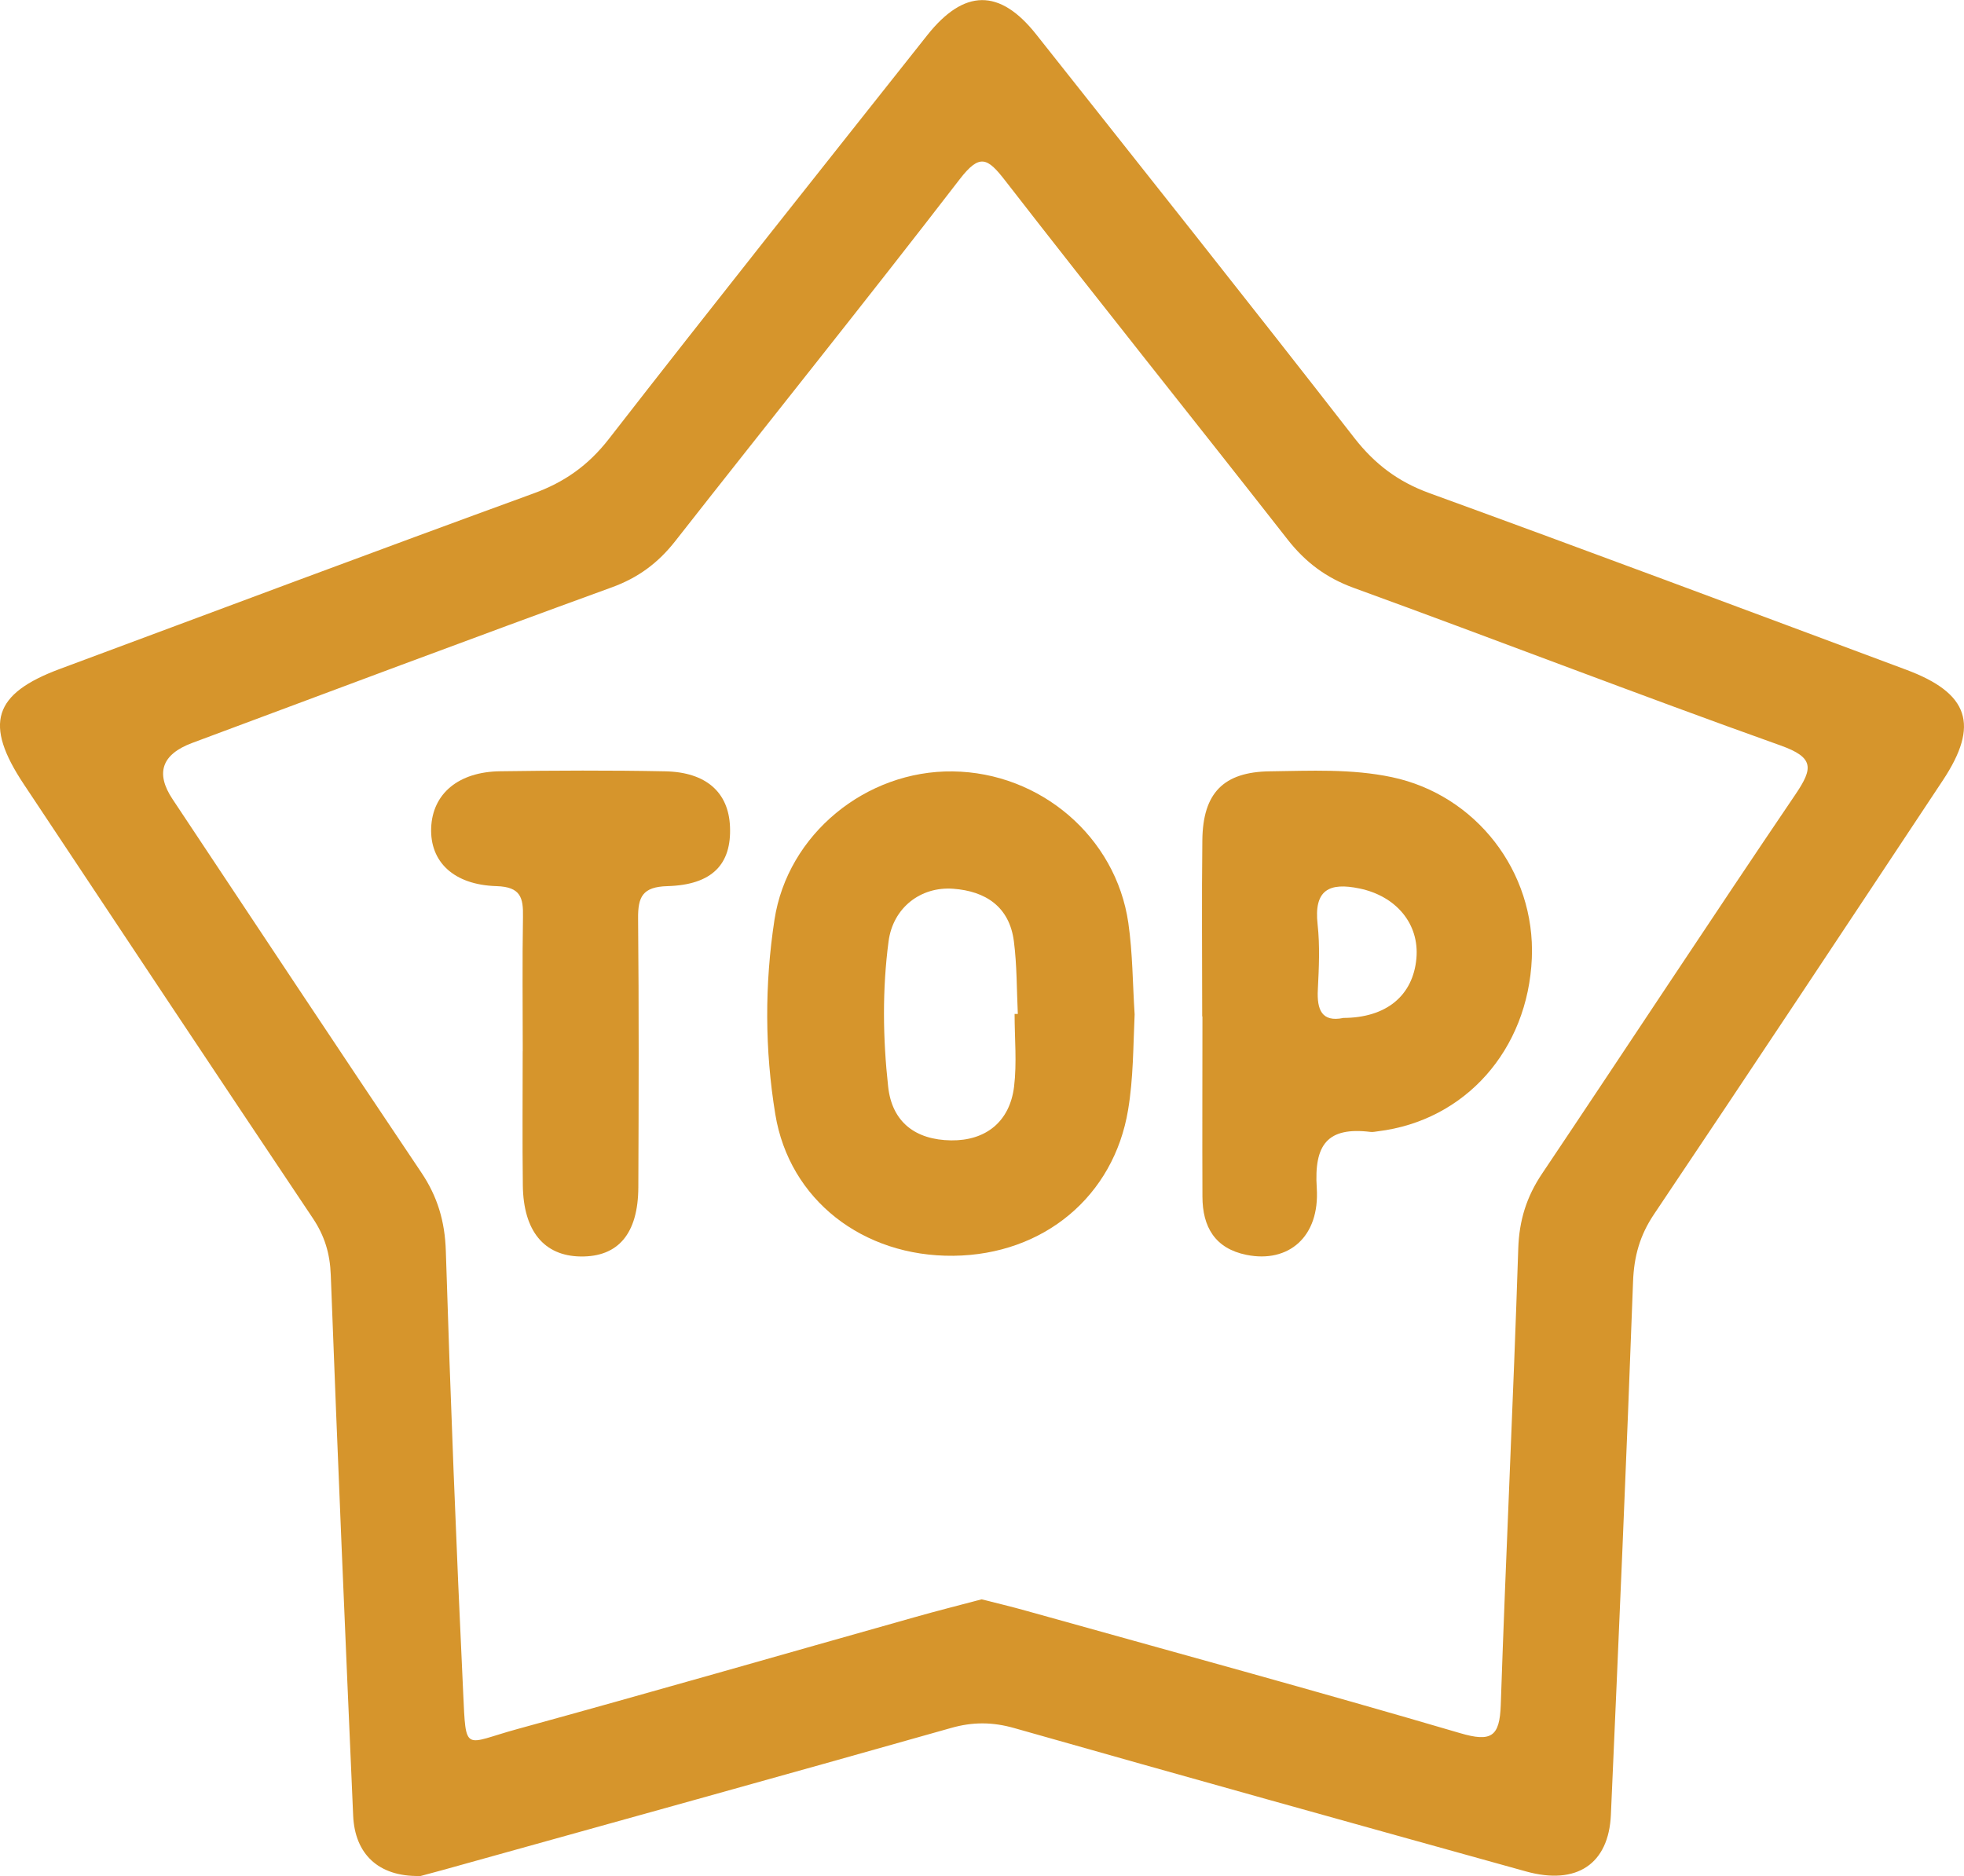 <?xml version="1.0" encoding="UTF-8"?>
<svg xmlns="http://www.w3.org/2000/svg" width="67" height="64" viewBox="0 0 67 64" fill="none">
  <g clip-path="url(#clip0_67_3649)">
    <path d="M14.306 63.998C12.904 64.021 12.106 63.243 12.048 61.943C11.779 55.794 11.515 49.645 11.284 43.496C11.258 42.765 11.075 42.162 10.672 41.559C7.373 36.634 4.095 31.692 0.814 26.756C-0.557 24.694 -0.233 23.664 2.054 22.816C7.433 20.814 12.807 18.799 18.199 16.834C19.259 16.449 20.07 15.875 20.771 14.974C24.358 10.36 28 5.788 31.627 1.208C32.888 -0.385 34.104 -0.398 35.347 1.171C38.976 5.754 42.615 10.326 46.202 14.94C46.901 15.836 47.694 16.433 48.759 16.821C54.193 18.799 59.609 20.827 65.027 22.847C67.173 23.646 67.531 24.728 66.281 26.617C63.005 31.559 59.732 36.5 56.425 41.423C55.941 42.144 55.742 42.859 55.71 43.724C55.488 49.786 55.221 55.849 54.954 61.909C54.881 63.591 53.787 64.322 52.06 63.843C46.239 62.226 40.418 60.605 34.607 58.954C33.861 58.742 33.189 58.736 32.443 58.949C26.671 60.584 20.889 62.182 15.11 63.793C14.777 63.885 14.442 63.974 14.312 64.008L14.306 63.998ZM33.489 54.56C33.987 54.688 34.494 54.806 34.996 54.948C39.936 56.329 44.886 57.678 49.808 59.124C50.875 59.439 51.16 59.247 51.197 58.165C51.372 52.975 51.626 47.785 51.794 42.594C51.825 41.633 52.076 40.828 52.605 40.04C55.496 35.732 58.34 31.394 61.249 27.102C61.856 26.206 61.893 25.842 60.739 25.43C55.867 23.691 51.04 21.823 46.179 20.054C45.232 19.708 44.528 19.176 43.916 18.393C40.718 14.306 37.469 10.258 34.288 6.157C33.686 5.382 33.422 5.23 32.739 6.115C29.547 10.26 26.266 14.34 23.037 18.458C22.451 19.205 21.771 19.711 20.868 20.038C16.088 21.778 11.326 23.567 6.559 25.344C5.518 25.732 5.294 26.372 5.887 27.264C8.712 31.512 11.525 35.764 14.372 39.998C14.929 40.826 15.178 41.672 15.209 42.678C15.366 47.696 15.562 52.71 15.8 57.725C15.9 59.837 15.813 59.488 17.64 58.988C22.169 57.746 26.679 56.444 31.198 55.171C31.948 54.958 32.707 54.767 33.487 54.56H33.489Z" fill="#D6952C"></path>
    <path d="M38.707 34.603C38.657 35.696 38.665 36.783 38.484 37.862C37.998 40.805 35.609 42.806 32.524 42.84C29.434 42.872 26.928 40.93 26.449 38.014C26.088 35.816 26.083 33.581 26.42 31.38C26.867 28.456 29.544 26.279 32.501 26.316C35.488 26.352 38.068 28.548 38.492 31.485C38.641 32.515 38.639 33.565 38.707 34.606V34.603ZM34.612 34.59C34.649 34.59 34.685 34.59 34.722 34.59C34.683 33.765 34.693 32.931 34.588 32.114C34.437 30.932 33.623 30.4 32.516 30.319C31.407 30.238 30.465 30.966 30.313 32.111C30.096 33.754 30.117 35.42 30.298 37.066C30.428 38.279 31.229 38.887 32.446 38.903C33.628 38.918 34.447 38.266 34.594 37.071C34.693 36.256 34.612 35.42 34.612 34.593V34.59Z" fill="#D6952C"></path>
    <path d="M41.012 34.679C41.012 32.672 40.993 30.668 41.017 28.661C41.035 27.057 41.734 26.334 43.319 26.313C44.709 26.295 46.1 26.221 47.482 26.512C50.347 27.117 52.382 29.73 52.257 32.69C52.123 35.821 49.983 38.229 47.008 38.593C46.922 38.604 46.833 38.625 46.749 38.614C45.282 38.436 44.824 39.049 44.92 40.529C45.028 42.201 43.95 43.097 42.524 42.809C41.446 42.592 41.022 41.853 41.02 40.82C41.012 38.772 41.02 36.723 41.02 34.674H41.014L41.012 34.679ZM45.815 34.726C47.291 34.726 48.204 33.966 48.319 32.698C48.426 31.522 47.634 30.573 46.383 30.311C45.347 30.094 44.816 30.353 44.949 31.538C45.03 32.269 44.994 33.018 44.957 33.757C44.92 34.454 45.096 34.873 45.818 34.729L45.815 34.726Z" fill="#D6952C"></path>
    <path d="M17.833 35.866C17.833 34.338 17.815 32.808 17.841 31.281C17.854 30.623 17.763 30.256 16.941 30.23C15.468 30.186 14.665 29.394 14.709 28.241C14.754 27.081 15.633 26.329 17.064 26.311C18.937 26.284 20.813 26.276 22.689 26.313C24.089 26.339 24.856 27.031 24.903 28.2C24.958 29.483 24.298 30.186 22.768 30.23C21.92 30.254 21.76 30.592 21.768 31.338C21.797 34.393 21.789 37.451 21.776 40.506C21.768 42.091 21.085 42.882 19.806 42.864C18.563 42.846 17.857 41.999 17.836 40.448C17.817 38.921 17.831 37.393 17.831 35.863L17.833 35.866Z" fill="#D6952C"></path>
  </g>
  <defs>
    <clipPath id="clip0_67_3649">
      <rect width="67" height="64" fill="white"></rect>
    </clipPath>
  </defs>
</svg>
